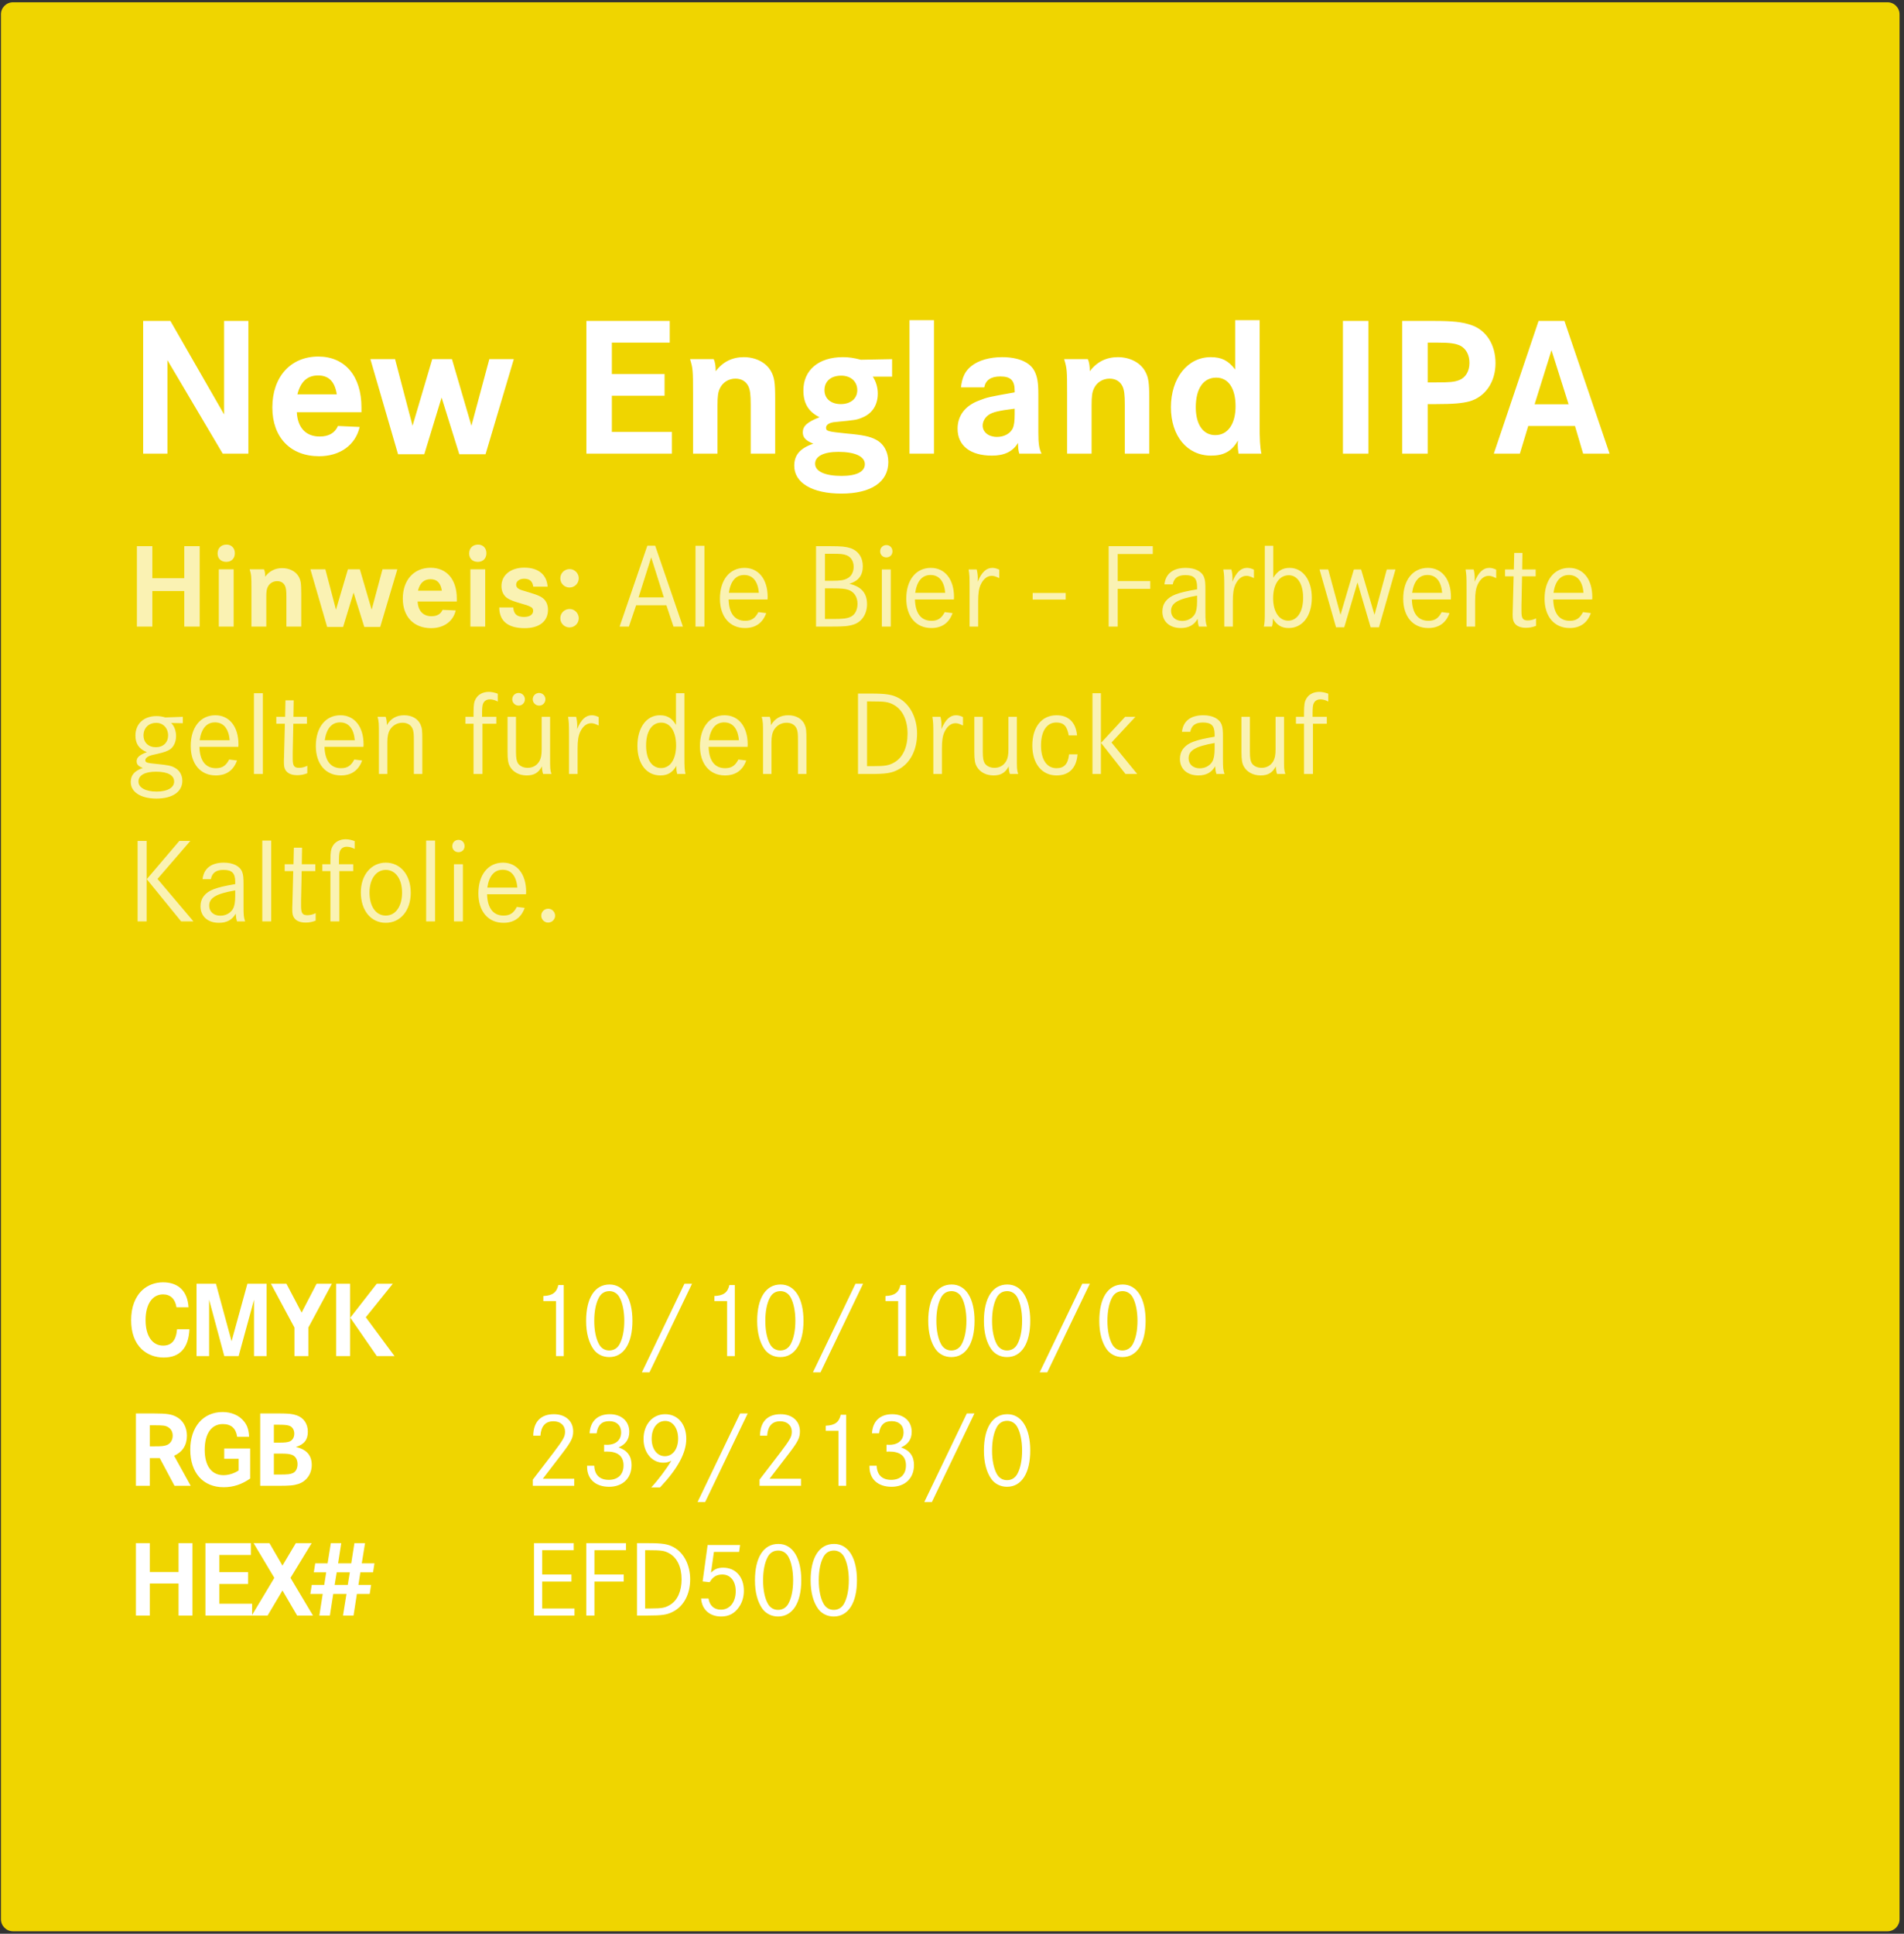 <?xml version="1.0" encoding="UTF-8"?>
<svg xmlns="http://www.w3.org/2000/svg" width="323" height="328" viewBox="0 0 323 328" fill="none">
  <rect x="0" y="0" width="323" height="328" fill="#333333" stroke="none"/>
  <path d="M0.163 2.43C0.163 1.3 1.078 0.385 2.208 0.385H320.199C321.328 0.385 322.244 1.3 322.244 2.43V325.534C322.244 326.663 321.328 327.579 320.199 327.579H2.208C1.078 327.579 0.163 326.663 0.163 325.534V2.43Z" fill="#EFD500"></path>
  <path d="M24.285 54.438H28.908L38.018 70.296V54.438H42.135V76.943H37.782L28.402 61.085V76.943H24.285V54.438ZM61.318 69.925H50.352C50.487 72.557 51.904 74.042 54.232 74.042C55.75 74.042 56.796 73.468 57.336 72.253L61.014 72.422C60.306 75.493 57.674 77.382 54.131 77.382C49.272 77.382 46.201 74.177 46.201 69.115C46.201 63.919 49.306 60.477 53.996 60.477C58.517 60.477 61.318 63.784 61.318 69.115V69.925ZM50.453 66.888H57.134C56.796 64.729 55.784 63.683 53.962 63.683C52.14 63.683 50.993 64.729 50.453 66.888ZM62.834 60.916H67.018L69.987 72.219L73.328 60.916H76.668L79.975 72.219L83.011 60.916H87.162L82.37 77.045H77.916L74.913 67.428L71.978 77.045H67.524L62.834 60.916ZM103.797 63.447H112.739V67.124H103.797V73.266H113.987V76.943H99.478V54.438H113.616V58.115H103.797V63.447ZM117.061 60.916H121.077C121.313 61.422 121.414 62.097 121.414 62.974C122.595 61.388 124.215 60.579 126.172 60.579C128.162 60.579 129.917 61.456 130.761 62.907C131.368 63.986 131.503 64.796 131.503 67.698V76.943H127.353V68.609C127.353 66.99 127.251 66.18 126.982 65.572C126.577 64.695 125.801 64.223 124.755 64.223C123.607 64.223 122.595 64.864 122.123 65.876C121.819 66.517 121.718 67.158 121.718 68.744V76.943H117.568V66.652C117.568 62.772 117.534 62.468 117.061 60.916ZM151.338 60.916V63.885H148.065C148.605 64.695 148.909 65.707 148.909 66.753C148.909 68.643 148.031 70.06 146.412 70.769C145.298 71.241 145.197 71.241 141.722 71.578C140.777 71.646 140.136 72.017 140.136 72.523C140.136 73.13 140.338 73.198 143.645 73.535C146.378 73.772 147.627 74.042 148.605 74.581C149.921 75.256 150.697 76.673 150.697 78.361C150.697 81.768 147.762 83.725 142.734 83.725C137.808 83.725 134.737 81.903 134.737 79.002C134.737 77.18 135.716 76.032 137.976 75.256C136.694 74.75 136.188 74.21 136.188 73.333C136.188 72.253 136.964 71.578 139.022 70.769C137.133 69.824 136.289 68.407 136.289 66.213C136.289 62.772 138.887 60.579 142.97 60.579C143.982 60.579 144.725 60.68 146.041 61.017L151.338 60.916ZM142.7 63.717C140.979 63.717 139.866 64.661 139.866 66.18C139.866 67.597 140.946 68.542 142.633 68.542C144.32 68.542 145.433 67.597 145.433 66.18C145.433 64.695 144.32 63.717 142.7 63.717ZM142.228 76.64C139.731 76.64 138.28 77.382 138.28 78.664C138.28 79.946 139.933 80.722 142.768 80.722C145.298 80.722 146.716 80.014 146.716 78.732C146.716 77.416 145.028 76.64 142.228 76.64ZM154.291 54.303H158.441V76.943H154.291V54.303ZM166.969 65.707H163.021C163.224 63.953 163.73 62.941 164.776 62.097C165.991 61.118 167.88 60.579 170.006 60.579C172.773 60.579 174.763 61.456 175.506 62.974C175.978 63.919 176.147 64.897 176.147 66.922V73.367C176.147 75.29 176.282 76.1 176.687 76.943H172.908C172.739 76.302 172.705 75.931 172.705 75.121C171.828 76.572 170.411 77.281 168.285 77.281C164.607 77.281 162.448 75.594 162.448 72.726C162.448 70.499 163.73 68.812 166.092 67.934C167.543 67.361 167.779 67.327 172.132 66.551V66.281C172.132 64.526 171.457 63.852 169.702 63.852C168.116 63.852 167.205 64.459 166.969 65.707ZM172.132 70.229V69.318C169.432 69.655 168.386 69.891 167.678 70.397C167.07 70.836 166.699 71.511 166.699 72.186C166.699 73.299 167.711 74.109 169.129 74.109C170.377 74.109 171.389 73.535 171.828 72.624C172.03 72.118 172.132 71.477 172.132 70.229ZM180.524 60.916H184.539C184.775 61.422 184.876 62.097 184.876 62.974C186.057 61.388 187.677 60.579 189.634 60.579C191.625 60.579 193.379 61.456 194.223 62.907C194.83 63.986 194.965 64.796 194.965 67.698V76.943H190.815V68.609C190.815 66.99 190.714 66.18 190.444 65.572C190.039 64.695 189.263 64.223 188.217 64.223C187.07 64.223 186.057 64.864 185.585 65.876C185.281 66.517 185.18 67.158 185.18 68.744V76.943H181.03V66.652C181.03 62.772 180.996 62.468 180.524 60.916ZM213.687 54.303V71.882C213.687 74.581 213.755 75.83 213.991 76.943H210.11C210.009 76.269 209.975 75.931 209.975 75.526C209.975 75.324 209.975 75.121 210.009 74.716C208.963 76.538 207.614 77.281 205.454 77.281C201.405 77.281 198.638 73.974 198.638 69.082C198.638 64.121 201.472 60.579 205.387 60.579C207.242 60.579 208.356 61.152 209.537 62.671V54.303H213.687ZM206.331 64.054C204.138 64.054 202.856 65.91 202.856 69.082C202.856 72.017 204.104 73.805 206.163 73.805C208.288 73.805 209.604 71.916 209.604 68.913C209.604 65.876 208.39 64.054 206.331 64.054ZM232.139 76.943H227.82V54.438H232.139V76.943ZM237.878 54.438H243.142C246.448 54.438 248 54.606 249.519 55.112C252.117 55.956 253.703 58.453 253.703 61.591C253.703 64.796 251.982 67.293 249.316 68.069C248.034 68.407 246.583 68.542 243.546 68.542H242.197V76.943H237.878V54.438ZM242.197 64.864H243.58C246.077 64.864 246.651 64.796 247.494 64.493C248.608 64.088 249.283 62.974 249.283 61.557C249.283 60.207 248.709 59.161 247.764 58.655C246.921 58.25 246.01 58.115 243.783 58.115H242.197V64.864ZM261.008 54.438H265.395L273.054 76.943H268.566L267.183 72.253H259.254L257.836 76.943H253.416L261.008 54.438ZM266.103 68.575L263.201 59.398L260.333 68.575H266.103Z" fill="white"></path>
  <path opacity="0.7" d="M25.84 98.08H31.259V92.64H33.876V106.28H31.259V100.248H25.84V106.28H23.222V92.64H25.84V98.08ZM37.121 96.567H39.636V106.28H37.121V96.567ZM38.429 92.374C39.268 92.374 39.841 92.968 39.841 93.826C39.841 94.726 39.268 95.299 38.389 95.299C37.489 95.299 36.916 94.747 36.916 93.867C36.916 92.968 37.53 92.374 38.429 92.374ZM42.351 96.567H44.784C44.927 96.874 44.989 97.282 44.989 97.814C45.704 96.853 46.686 96.362 47.872 96.362C49.078 96.362 50.142 96.894 50.653 97.773C51.021 98.428 51.103 98.918 51.103 100.677V106.28H48.588V101.229C48.588 100.248 48.526 99.757 48.363 99.389C48.117 98.857 47.647 98.571 47.013 98.571C46.318 98.571 45.704 98.959 45.418 99.573C45.234 99.961 45.173 100.35 45.173 101.311V106.28H42.657V100.043C42.657 97.691 42.637 97.507 42.351 96.567ZM52.66 96.567H55.196L56.996 103.417L59.02 96.567H61.045L63.049 103.417L64.889 96.567H67.405L64.501 106.342H61.801L59.981 100.513L58.202 106.342H55.503L52.66 96.567ZM77.493 102.027H70.847C70.929 103.622 71.787 104.522 73.198 104.522C74.119 104.522 74.753 104.174 75.08 103.438L77.309 103.54C76.879 105.401 75.284 106.546 73.137 106.546C70.192 106.546 68.332 104.603 68.332 101.536C68.332 98.387 70.213 96.301 73.055 96.301C75.796 96.301 77.493 98.305 77.493 101.536V102.027ZM70.908 100.186H74.957C74.753 98.877 74.139 98.244 73.035 98.244C71.931 98.244 71.235 98.877 70.908 100.186ZM79.797 96.567H82.312V106.28H79.797V96.567ZM81.105 92.374C81.944 92.374 82.516 92.968 82.516 93.826C82.516 94.726 81.944 95.299 81.064 95.299C80.165 95.299 79.592 94.747 79.592 93.867C79.592 92.968 80.206 92.374 81.105 92.374ZM92.9 99.511H90.466C90.343 98.591 89.853 98.162 88.912 98.162C88.135 98.162 87.562 98.591 87.562 99.164C87.562 99.45 87.705 99.716 87.971 99.859C88.257 100.043 88.462 100.104 89.934 100.534C91.366 100.963 91.979 101.27 92.388 101.74C92.756 102.17 92.961 102.763 92.961 103.417C92.961 105.38 91.509 106.546 89.014 106.546C86.172 106.546 84.699 105.34 84.699 103.029H87.071C87.153 104.174 87.705 104.644 88.912 104.644C89.873 104.644 90.445 104.235 90.445 103.601C90.445 103.233 90.282 103.029 89.791 102.824C89.484 102.681 89.484 102.681 87.746 102.17C86.683 101.843 86.131 101.577 85.742 101.188C85.313 100.759 85.067 100.125 85.067 99.43C85.067 97.548 86.621 96.28 88.953 96.28C91.325 96.28 92.756 97.466 92.9 99.511ZM96.629 103.295C97.487 103.295 98.183 104.01 98.183 104.869C98.183 105.728 97.487 106.423 96.608 106.423C95.749 106.423 95.054 105.728 95.054 104.869C95.054 103.99 95.749 103.295 96.629 103.295ZM96.629 96.526C97.487 96.526 98.183 97.242 98.183 98.08C98.183 98.959 97.487 99.655 96.608 99.655C95.749 99.655 95.054 98.959 95.054 98.1C95.054 97.221 95.749 96.526 96.629 96.526ZM109.818 92.559H111.147L115.851 106.28H114.256L113.049 102.661H107.916L106.689 106.28H105.115L109.818 92.559ZM112.62 101.331L110.472 94.542L108.325 101.331H112.62ZM117.986 92.579H119.499V106.28H117.986V92.579ZM130.209 101.679H123.603C123.665 104.031 124.646 105.299 126.405 105.299C127.468 105.299 128.102 104.89 128.654 103.826L129.984 103.99C129.391 105.667 128.164 106.526 126.384 106.526C123.787 106.526 122.131 104.583 122.131 101.536C122.131 98.387 123.767 96.321 126.303 96.321C128.695 96.321 130.229 98.264 130.229 101.27C130.229 101.331 130.229 101.495 130.209 101.679ZM123.644 100.554H128.736C128.573 98.591 127.693 97.528 126.241 97.528C124.83 97.528 123.93 98.571 123.644 100.554ZM138.436 92.64H140.931C142.751 92.64 143.507 92.722 144.264 92.968C145.593 93.418 146.37 94.542 146.37 96.035C146.37 97.589 145.655 98.53 144.101 99.021C146.145 99.511 147.086 100.616 147.086 102.477C147.086 104.154 146.186 105.503 144.796 105.933C143.916 106.219 143.16 106.28 140.808 106.28H138.436V92.64ZM139.949 98.509H141.238C142.567 98.509 143.221 98.407 143.794 98.08C144.448 97.732 144.816 96.996 144.816 96.137C144.816 95.197 144.366 94.46 143.589 94.174C143.058 93.97 142.587 93.929 141.156 93.929H139.949V98.509ZM139.949 104.992H141.319C142.955 104.992 143.651 104.91 144.264 104.644C145.021 104.317 145.471 103.479 145.471 102.395C145.471 101.25 144.878 100.37 143.916 100.043C143.303 99.859 142.771 99.798 141.319 99.798H139.949V104.992ZM149.598 96.587H151.111V106.28H149.598V96.587ZM150.375 92.456C150.968 92.456 151.398 92.906 151.398 93.52C151.398 94.113 150.968 94.542 150.355 94.542C149.762 94.542 149.312 94.113 149.312 93.52C149.312 92.906 149.762 92.456 150.375 92.456ZM161.821 101.679H155.216C155.277 104.031 156.258 105.299 158.017 105.299C159.081 105.299 159.714 104.89 160.267 103.826L161.596 103.99C161.003 105.667 159.776 106.526 157.997 106.526C155.4 106.526 153.743 104.583 153.743 101.536C153.743 98.387 155.379 96.321 157.915 96.321C160.307 96.321 161.841 98.264 161.841 101.27C161.841 101.331 161.841 101.495 161.821 101.679ZM155.256 100.554H160.348C160.185 98.591 159.305 97.528 157.854 97.528C156.443 97.528 155.543 98.571 155.256 100.554ZM164.322 96.587H165.692C165.815 97.078 165.876 97.589 165.876 98.08L165.856 98.673C166.531 97.058 167.308 96.321 168.351 96.321C168.719 96.321 169.108 96.424 169.517 96.628V98.059C168.862 97.753 168.596 97.671 168.228 97.671C167.472 97.671 166.797 98.223 166.367 99.164C166.061 99.839 165.938 100.657 165.938 101.945V106.28H164.486V99.92C164.486 97.691 164.465 97.528 164.322 96.587ZM175.184 100.575H180.787V101.7H175.184V100.575ZM189.61 98.55H195.131V99.879H189.61V106.28H188.076V92.64H195.56V93.97H189.61V98.55ZM198.947 99.123H197.536C197.74 97.303 199.008 96.321 201.155 96.321C202.73 96.321 203.895 96.914 204.263 97.916C204.447 98.407 204.488 98.877 204.488 100.084V103.724C204.488 105.299 204.529 105.605 204.754 106.28H203.384C203.241 105.83 203.221 105.605 203.159 104.971C202.587 106.014 201.646 106.526 200.317 106.526C198.415 106.526 197.188 105.421 197.188 103.724C197.188 102.374 197.965 101.372 199.437 100.82C200.378 100.473 201.278 100.268 203.077 99.961V99.552C203.077 98.1 202.525 97.548 201.094 97.548C199.846 97.548 199.151 98.039 198.947 99.123ZM203.077 101.986V101.025C199.805 101.597 198.66 102.293 198.66 103.622C198.66 104.624 199.417 105.319 200.542 105.319C201.462 105.319 202.259 104.89 202.689 104.174C202.955 103.704 203.077 103.029 203.077 101.986ZM207.527 96.587H208.897C209.02 97.078 209.081 97.589 209.081 98.08L209.061 98.673C209.735 97.058 210.513 96.321 211.555 96.321C211.924 96.321 212.312 96.424 212.721 96.628V98.059C212.067 97.753 211.801 97.671 211.433 97.671C210.676 97.671 210.001 98.223 209.572 99.164C209.265 99.839 209.142 100.657 209.142 101.945V106.28H207.691V99.92C207.691 97.691 207.67 97.528 207.527 96.587ZM214.565 92.579H215.996V97.998C216.732 96.833 217.571 96.321 218.777 96.321C221.006 96.321 222.54 98.366 222.54 101.393C222.54 104.481 220.965 106.526 218.614 106.526C217.407 106.526 216.61 106.035 215.935 104.91C215.935 105.544 215.894 105.871 215.771 106.28H214.401C214.544 105.687 214.565 105.217 214.565 103.54V92.579ZM218.634 97.569C217.019 97.569 215.976 99.103 215.976 101.475C215.976 103.765 216.998 105.278 218.532 105.278C220.066 105.278 221.068 103.765 221.068 101.393C221.068 99.062 220.127 97.569 218.634 97.569ZM223.848 96.587H225.32L227.406 104.276L229.676 96.587H230.903L233.173 104.276L235.259 96.587H236.731L233.929 106.403H232.518L230.289 98.796L228.04 106.403H226.649L223.848 96.587ZM246.123 101.679H239.518C239.58 104.031 240.561 105.299 242.32 105.299C243.383 105.299 244.017 104.89 244.569 103.826L245.899 103.99C245.305 105.667 244.079 106.526 242.299 106.526C239.702 106.526 238.046 104.583 238.046 101.536C238.046 98.387 239.682 96.321 242.218 96.321C244.61 96.321 246.144 98.264 246.144 101.27C246.144 101.331 246.144 101.495 246.123 101.679ZM239.559 100.554H244.651C244.488 98.591 243.608 97.528 242.156 97.528C240.745 97.528 239.845 98.571 239.559 100.554ZM248.625 96.587H249.995C250.118 97.078 250.179 97.589 250.179 98.08L250.159 98.673C250.834 97.058 251.611 96.321 252.654 96.321C253.022 96.321 253.41 96.424 253.819 96.628V98.059C253.165 97.753 252.899 97.671 252.531 97.671C251.774 97.671 251.099 98.223 250.67 99.164C250.363 99.839 250.241 100.657 250.241 101.945V106.28H248.789V99.92C248.789 97.691 248.768 97.528 248.625 96.587ZM258.225 96.587H260.516V97.753H258.205L258.103 102.661V103.663C258.103 104.89 258.328 105.237 259.187 105.237C259.616 105.237 260.148 105.115 260.577 104.89V106.158C259.923 106.403 259.452 106.485 258.859 106.485C257.919 106.485 257.203 106.178 256.876 105.605C256.671 105.278 256.61 104.91 256.61 104.194C256.61 104.01 256.61 103.683 256.63 103.376C256.651 102.967 256.651 102.702 256.651 102.62L256.774 97.753H255.322V96.587H256.814L256.876 93.786H258.266L258.225 96.587ZM270.102 101.679H263.497C263.558 104.031 264.54 105.299 266.299 105.299C267.362 105.299 267.996 104.89 268.548 103.826L269.877 103.99C269.284 105.667 268.057 106.526 266.278 106.526C263.681 106.526 262.025 104.583 262.025 101.536C262.025 98.387 263.661 96.321 266.196 96.321C268.589 96.321 270.123 98.264 270.123 101.27C270.123 101.331 270.123 101.495 270.102 101.679ZM263.538 100.554H268.63C268.466 98.591 267.587 97.528 266.135 97.528C264.724 97.528 263.824 98.571 263.538 100.554ZM31.013 121.587V122.671L29.03 122.63C29.561 123.121 29.868 123.959 29.868 124.859C29.868 125.779 29.52 126.577 28.927 127.047C28.498 127.374 27.823 127.62 26.698 127.865C25.758 128.07 25.533 128.131 25.226 128.274C24.858 128.458 24.653 128.683 24.653 128.929C24.653 129.338 24.899 129.419 26.596 129.583C28.477 129.767 29.009 129.869 29.643 130.217C30.461 130.646 30.931 131.464 30.931 132.446C30.931 134.307 29.255 135.452 26.535 135.452C23.897 135.452 22.179 134.348 22.179 132.65C22.179 131.485 22.793 130.769 24.224 130.258C23.467 129.971 23.181 129.644 23.181 129.133C23.181 128.479 23.651 128.049 24.919 127.579C23.59 127.047 22.977 126.147 22.977 124.777C22.977 122.773 24.387 121.464 26.535 121.464C27.066 121.464 27.475 121.526 28.048 121.689L31.013 121.587ZM26.514 122.61C25.226 122.61 24.347 123.469 24.347 124.736C24.347 125.943 25.185 126.74 26.433 126.74C27.7 126.74 28.518 125.943 28.518 124.736C28.518 123.509 27.68 122.61 26.514 122.61ZM26.453 130.892C24.572 130.892 23.488 131.505 23.488 132.569C23.488 133.591 24.694 134.266 26.555 134.266C28.396 134.266 29.541 133.612 29.541 132.569C29.541 131.485 28.457 130.892 26.453 130.892ZM40.434 126.679H33.829C33.89 129.031 34.872 130.299 36.63 130.299C37.694 130.299 38.328 129.89 38.88 128.826L40.209 128.99C39.616 130.667 38.389 131.526 36.61 131.526C34.013 131.526 32.356 129.583 32.356 126.536C32.356 123.387 33.992 121.321 36.528 121.321C38.921 121.321 40.454 123.264 40.454 126.27C40.454 126.331 40.454 126.495 40.434 126.679ZM33.87 125.554H38.962C38.798 123.591 37.919 122.528 36.467 122.528C35.056 122.528 34.156 123.571 33.87 125.554ZM43.079 117.579H44.592V131.28H43.079V117.579ZM49.78 121.587H52.07V122.753H49.76L49.657 127.661V128.663C49.657 129.89 49.882 130.237 50.741 130.237C51.171 130.237 51.702 130.115 52.132 129.89V131.158C51.477 131.403 51.007 131.485 50.414 131.485C49.473 131.485 48.758 131.178 48.43 130.605C48.226 130.278 48.164 129.91 48.164 129.194C48.164 129.01 48.164 128.683 48.185 128.376C48.205 127.967 48.205 127.702 48.205 127.62L48.328 122.753H46.876V121.587H48.369L48.43 118.786H49.821L49.78 121.587ZM61.657 126.679H55.052C55.113 129.031 56.094 130.299 57.853 130.299C58.916 130.299 59.55 129.89 60.103 128.826L61.432 128.99C60.839 130.667 59.612 131.526 57.833 131.526C55.236 131.526 53.579 129.583 53.579 126.536C53.579 123.387 55.215 121.321 57.751 121.321C60.144 121.321 61.677 123.264 61.677 126.27C61.677 126.331 61.677 126.495 61.657 126.679ZM55.093 125.554H60.184C60.021 123.591 59.142 122.528 57.69 122.528C56.279 122.528 55.379 123.571 55.093 125.554ZM64.056 121.587H65.426C65.569 121.996 65.631 122.385 65.631 122.998C66.285 121.873 67.267 121.321 68.555 121.321C69.884 121.321 70.907 121.914 71.336 122.896C71.602 123.53 71.643 123.796 71.643 125.718V131.28H70.211V125.8C70.211 124.368 70.171 124.021 69.966 123.55C69.68 122.937 69.087 122.589 68.269 122.589C67.41 122.589 66.633 123.019 66.183 123.734C65.856 124.246 65.713 124.92 65.713 125.861V131.28H64.281V124.88C64.281 122.569 64.281 122.487 64.056 121.587ZM81.784 121.587H84.197V122.753H81.845V131.28H80.332V122.753H78.962V121.587H80.332V120.974C80.332 119.522 80.414 119.031 80.741 118.479C81.15 117.763 81.968 117.354 82.909 117.354C83.4 117.354 83.87 117.456 84.442 117.661V118.99C83.931 118.724 83.522 118.622 83.093 118.622C82.52 118.622 82.111 118.908 81.927 119.419C81.825 119.706 81.784 120.176 81.784 120.933V121.587ZM86.103 121.587H87.534V127.518C87.534 128.56 87.636 129.092 87.861 129.46C88.188 129.951 88.802 130.237 89.518 130.237C90.356 130.237 91.031 129.869 91.481 129.154C91.767 128.663 91.89 128.09 91.89 127.088V121.587H93.321V128.336C93.321 130.442 93.321 130.565 93.546 131.28H92.135C91.992 130.851 91.951 130.503 91.931 129.992C91.358 131.076 90.602 131.526 89.354 131.526C88.107 131.526 87.064 130.974 86.532 130.053C86.205 129.501 86.103 128.888 86.103 127.518V121.587ZM87.984 117.538C88.577 117.538 89.047 118.029 89.047 118.602C89.047 119.215 88.577 119.685 87.984 119.685C87.391 119.685 86.9 119.195 86.9 118.622C86.9 118.008 87.37 117.538 87.984 117.538ZM91.46 117.538C92.053 117.538 92.524 118.029 92.524 118.602C92.524 119.215 92.053 119.685 91.46 119.685C90.867 119.685 90.376 119.195 90.376 118.622C90.376 118.008 90.847 117.538 91.46 117.538ZM96.37 121.587H97.74C97.862 122.078 97.924 122.589 97.924 123.08L97.903 123.673C98.578 122.057 99.355 121.321 100.398 121.321C100.766 121.321 101.155 121.424 101.564 121.628V123.06C100.91 122.753 100.644 122.671 100.276 122.671C99.519 122.671 98.844 123.223 98.415 124.164C98.108 124.839 97.985 125.657 97.985 126.945V131.28H96.533V124.92C96.533 122.691 96.513 122.528 96.37 121.587ZM116.107 117.579V128.417C116.107 130.135 116.147 130.708 116.291 131.28H114.88C114.777 130.892 114.736 130.605 114.736 130.237C114.736 130.135 114.736 130.053 114.757 129.89C114.062 131.055 113.264 131.526 112.017 131.526C109.665 131.526 108.131 129.542 108.131 126.516C108.131 123.428 109.665 121.321 111.935 121.321C113.203 121.321 114 121.812 114.675 122.957V117.579H116.107ZM112.18 122.569C110.585 122.569 109.604 124.041 109.604 126.454C109.604 128.806 110.585 130.278 112.139 130.278C113.714 130.278 114.696 128.785 114.696 126.434C114.696 124.082 113.714 122.569 112.18 122.569ZM126.818 126.679H120.213C120.274 129.031 121.256 130.299 123.015 130.299C124.078 130.299 124.712 129.89 125.264 128.826L126.593 128.99C126 130.667 124.773 131.526 122.994 131.526C120.397 131.526 118.741 129.583 118.741 126.536C118.741 123.387 120.377 121.321 122.912 121.321C125.305 121.321 126.839 123.264 126.839 126.27C126.839 126.331 126.839 126.495 126.818 126.679ZM120.254 125.554H125.346C125.182 123.591 124.303 122.528 122.851 122.528C121.44 122.528 120.54 123.571 120.254 125.554ZM129.218 121.587H130.588C130.731 121.996 130.792 122.385 130.792 122.998C131.447 121.873 132.428 121.321 133.717 121.321C135.046 121.321 136.068 121.914 136.498 122.896C136.764 123.53 136.804 123.796 136.804 125.718V131.28H135.373V125.8C135.373 124.368 135.332 124.021 135.128 123.55C134.841 122.937 134.248 122.589 133.43 122.589C132.571 122.589 131.794 123.019 131.344 123.734C131.017 124.246 130.874 124.92 130.874 125.861V131.28H129.443V124.88C129.443 122.569 129.443 122.487 129.218 121.587ZM145.555 117.64H147.702C150.34 117.64 151.383 117.804 152.487 118.417C154.389 119.46 155.575 121.771 155.575 124.45C155.575 127.231 154.389 129.501 152.365 130.544C151.24 131.137 150.34 131.28 147.539 131.28H145.555V117.64ZM147.089 129.951H148.091C150.258 129.951 150.872 129.828 151.813 129.256C153.183 128.417 153.96 126.7 153.96 124.45C153.96 122.119 153.101 120.34 151.567 119.522C150.688 119.051 150.115 118.97 147.702 118.97H147.089V129.951ZM158.171 121.587H159.542C159.664 122.078 159.726 122.589 159.726 123.08L159.705 123.673C160.38 122.057 161.157 121.321 162.2 121.321C162.568 121.321 162.957 121.424 163.366 121.628V123.06C162.711 122.753 162.445 122.671 162.077 122.671C161.321 122.671 160.646 123.223 160.216 124.164C159.91 124.839 159.787 125.657 159.787 126.945V131.28H158.335V124.92C158.335 122.691 158.315 122.528 158.171 121.587ZM165.288 121.587H166.72V127.518C166.72 128.56 166.822 129.092 167.047 129.46C167.374 129.951 167.987 130.237 168.703 130.237C169.542 130.237 170.216 129.869 170.666 129.154C170.953 128.663 171.075 128.09 171.075 127.088V121.587H172.507V128.336C172.507 130.442 172.507 130.565 172.732 131.28H171.321C171.178 130.851 171.137 130.503 171.116 129.992C170.544 131.076 169.787 131.526 168.54 131.526C167.292 131.526 166.249 130.974 165.718 130.053C165.39 129.501 165.288 128.888 165.288 127.518V121.587ZM182.713 124.736H181.302C181.036 123.162 180.443 122.548 179.195 122.548C177.58 122.548 176.598 124.021 176.598 126.434C176.598 128.847 177.58 130.299 179.236 130.299C180.545 130.299 181.199 129.563 181.363 127.947H182.794C182.61 130.278 181.363 131.526 179.236 131.526C176.741 131.526 175.126 129.522 175.126 126.454C175.126 123.305 176.721 121.321 179.236 121.321C181.281 121.321 182.508 122.528 182.713 124.736ZM190.871 121.587H192.609L188.56 125.943L192.916 131.28H190.932L186.781 126.004L190.871 121.587ZM185.329 117.579H186.76V131.28H185.329V117.579ZM201.922 124.123H200.511C200.716 122.303 201.983 121.321 204.131 121.321C205.705 121.321 206.871 121.914 207.239 122.916C207.423 123.407 207.464 123.878 207.464 125.084V128.724C207.464 130.299 207.505 130.605 207.73 131.28H206.36C206.217 130.83 206.196 130.605 206.135 129.971C205.562 131.014 204.621 131.526 203.292 131.526C201.39 131.526 200.163 130.421 200.163 128.724C200.163 127.374 200.941 126.372 202.413 125.82C203.354 125.473 204.253 125.268 206.053 124.961V124.552C206.053 123.1 205.501 122.548 204.069 122.548C202.822 122.548 202.127 123.039 201.922 124.123ZM206.053 126.986V126.025C202.781 126.597 201.636 127.293 201.636 128.622C201.636 129.624 202.392 130.319 203.517 130.319C204.437 130.319 205.235 129.89 205.664 129.174C205.93 128.704 206.053 128.029 206.053 126.986ZM210.605 121.587H212.036V127.518C212.036 128.56 212.138 129.092 212.363 129.46C212.691 129.951 213.304 130.237 214.02 130.237C214.858 130.237 215.533 129.869 215.983 129.154C216.269 128.663 216.392 128.09 216.392 127.088V121.587H217.823V128.336C217.823 130.442 217.823 130.565 218.048 131.28H216.637C216.494 130.851 216.453 130.503 216.433 129.992C215.86 131.076 215.104 131.526 213.856 131.526C212.609 131.526 211.566 130.974 211.034 130.053C210.707 129.501 210.605 128.888 210.605 127.518V121.587ZM222.671 121.587H225.084V122.753H222.733V131.28H221.22V122.753H219.849V121.587H221.22V120.974C221.22 119.522 221.301 119.031 221.629 118.479C222.038 117.763 222.855 117.354 223.796 117.354C224.287 117.354 224.757 117.456 225.33 117.661V118.99C224.819 118.724 224.41 118.622 223.98 118.622C223.408 118.622 222.999 118.908 222.815 119.419C222.712 119.706 222.671 120.176 222.671 120.933V121.587ZM30.42 142.64H32.281L26.719 149.082L32.813 156.28H30.727L24.899 149.123L30.42 142.64ZM23.345 142.64H24.878V156.28H23.345V142.64ZM35.773 149.123H34.362C34.566 147.303 35.834 146.321 37.982 146.321C39.556 146.321 40.722 146.914 41.09 147.916C41.274 148.407 41.315 148.878 41.315 150.084V153.724C41.315 155.299 41.356 155.605 41.581 156.28H40.211C40.067 155.83 40.047 155.605 39.986 154.971C39.413 156.014 38.472 156.526 37.143 156.526C35.241 156.526 34.014 155.421 34.014 153.724C34.014 152.374 34.791 151.372 36.264 150.82C37.205 150.473 38.104 150.268 39.904 149.961V149.552C39.904 148.1 39.352 147.548 37.92 147.548C36.673 147.548 35.977 148.039 35.773 149.123ZM39.904 151.986V151.025C36.632 151.597 35.487 152.293 35.487 153.622C35.487 154.624 36.243 155.319 37.368 155.319C38.288 155.319 39.086 154.89 39.515 154.174C39.781 153.704 39.904 153.029 39.904 151.986ZM44.496 142.579H46.01V156.28H44.496V142.579ZM51.198 146.587H53.488V147.753H51.178L51.075 152.661V153.663C51.075 154.89 51.3 155.237 52.159 155.237C52.589 155.237 53.12 155.115 53.55 154.89V156.158C52.895 156.403 52.425 156.485 51.832 156.485C50.891 156.485 50.175 156.178 49.848 155.605C49.644 155.278 49.582 154.91 49.582 154.194C49.582 154.01 49.582 153.683 49.603 153.376C49.623 152.967 49.623 152.702 49.623 152.62L49.746 147.753H48.294V146.587H49.787L49.848 143.786H51.239L51.198 146.587ZM57.506 146.587H59.919V147.753H57.567V156.28H56.054V147.753H54.684V146.587H56.054V145.974C56.054 144.522 56.136 144.031 56.463 143.479C56.872 142.763 57.69 142.354 58.63 142.354C59.121 142.354 59.592 142.456 60.164 142.661V143.99C59.653 143.724 59.244 143.622 58.815 143.622C58.242 143.622 57.833 143.908 57.649 144.419C57.547 144.706 57.506 145.176 57.506 145.933V146.587ZM65.446 146.321C67.941 146.321 69.679 148.407 69.679 151.434C69.679 154.419 67.941 156.526 65.446 156.526C62.93 156.526 61.213 154.44 61.213 151.352C61.213 148.428 62.971 146.321 65.446 146.321ZM65.446 147.548C63.81 147.548 62.685 149.102 62.685 151.372C62.685 153.745 63.769 155.299 65.446 155.299C67.102 155.299 68.206 153.745 68.206 151.413C68.206 149.102 67.102 147.548 65.446 147.548ZM72.294 142.579H73.808V156.28H72.294V142.579ZM77.012 146.587H78.525V156.28H77.012V146.587ZM77.789 142.456C78.382 142.456 78.812 142.906 78.812 143.52C78.812 144.113 78.382 144.542 77.769 144.542C77.176 144.542 76.726 144.113 76.726 143.52C76.726 142.906 77.176 142.456 77.789 142.456ZM89.235 151.679H82.63C82.691 154.031 83.673 155.299 85.431 155.299C86.495 155.299 87.129 154.89 87.681 153.826L89.01 153.99C88.417 155.667 87.19 156.526 85.411 156.526C82.814 156.526 81.157 154.583 81.157 151.536C81.157 148.387 82.793 146.321 85.329 146.321C87.722 146.321 89.255 148.264 89.255 151.27C89.255 151.331 89.255 151.495 89.235 151.679ZM82.671 150.554H87.763C87.599 148.591 86.72 147.528 85.268 147.528C83.857 147.528 82.957 148.571 82.671 150.554ZM93.004 154.133C93.638 154.133 94.17 154.665 94.17 155.319C94.17 155.953 93.638 156.485 92.984 156.485C92.35 156.485 91.818 155.953 91.818 155.319C91.818 154.644 92.35 154.133 93.004 154.133Z" fill="white"></path>
  <path d="M31.985 221.738H29.942C29.721 220.321 28.911 219.548 27.66 219.548C25.837 219.548 24.696 221.223 24.696 223.91C24.696 226.597 25.837 228.235 27.678 228.235C29.113 228.235 29.886 227.333 30.034 225.475H32.132C31.985 228.64 30.512 230.26 27.77 230.26C26.316 230.26 25.028 229.763 24.052 228.861C22.856 227.72 22.248 226.064 22.248 223.929C22.248 221.683 22.93 219.935 24.199 218.775C25.138 217.947 26.334 217.505 27.66 217.505C30.273 217.505 31.819 219.015 31.985 221.738ZM33.34 217.745H36.634L39.285 227.499L41.971 217.745H45.229V230.021H43.094V220.45L40.481 230.021H38.051L35.475 220.45V230.021H33.34V217.745ZM45.959 217.745H48.591L51.168 222.64L53.708 217.745H56.303L52.309 225.18V230.021H49.953V225.18L45.959 217.745ZM63.913 217.745H66.637L62.054 223.432L66.932 230.021H63.932L59.423 223.505L63.913 217.745ZM57.03 217.745H59.386V230.021H57.03V217.745ZM23.058 239.745H26.113C28.285 239.745 29.113 239.873 29.96 240.334C31.064 240.923 31.709 242.1 31.709 243.518C31.709 245.119 30.972 246.278 29.537 246.922L32.353 252.021H29.61L27.107 247.327H25.414V252.021H23.058V239.745ZM25.414 245.321H26.261C27.42 245.321 27.807 245.284 28.267 245.119C28.911 244.88 29.297 244.272 29.297 243.499C29.297 242.873 29.021 242.358 28.506 242.064C28.028 241.788 27.696 241.751 26.095 241.751H25.414V245.321ZM38.039 245.689H42.438V250.787C41.02 251.781 39.567 252.26 37.947 252.26C34.45 252.26 32.278 249.812 32.278 245.892C32.278 242.045 34.45 239.505 37.763 239.505C39.272 239.505 40.597 240.076 41.389 241.088C41.959 241.788 42.198 242.524 42.254 243.702H40.229C40.027 242.266 39.217 241.548 37.8 241.548C35.867 241.548 34.726 243.168 34.726 245.91C34.726 248.652 35.886 250.217 37.929 250.217C38.775 250.217 39.787 249.904 40.487 249.407V247.438H38.039V245.689ZM44.142 239.745H47.437C48.909 239.745 49.645 239.818 50.308 240.057C51.504 240.462 52.222 241.493 52.222 242.837C52.222 244.199 51.615 244.99 50.198 245.432C52.001 245.837 52.885 246.849 52.885 248.487C52.885 249.996 51.983 251.266 50.602 251.708C49.774 251.965 49.185 252.021 47.05 252.021H44.142V239.745ZM46.461 244.695H47.474C48.339 244.695 48.78 244.64 49.148 244.493C49.627 244.291 49.922 243.794 49.922 243.168C49.922 242.579 49.645 242.082 49.185 241.88C48.817 241.714 48.339 241.659 47.345 241.659H46.461V244.695ZM46.461 250.106H47.529C48.817 250.106 49.259 250.051 49.664 249.867C50.179 249.646 50.474 249.076 50.474 248.34C50.474 247.585 50.142 247.014 49.553 246.775C49.112 246.61 48.688 246.554 47.584 246.554H46.461V250.106ZM25.414 266.64H30.291V261.745H32.647V274.021H30.291V268.591H25.414V274.021H23.058V261.745H25.414V266.64ZM37.205 266.659H42.083V268.665H37.205V272.014H42.764V274.021H34.849V261.745H42.561V263.751H37.205V266.659ZM43.023 261.745H45.71L47.919 265.554L50.183 261.745H52.87L49.281 267.634L53.09 274.021H50.404L47.919 269.769L45.397 274.021H42.71L46.538 267.634L43.023 261.745ZM62.955 268.83L62.716 270.358H60.544L59.974 274.021H58.188L58.777 270.358H56.532L55.961 274.021H54.176L54.747 270.358H52.648L52.888 268.83H55.004L55.336 266.695H53.237L53.477 265.168H55.575L56.127 261.745H57.894L57.36 265.168H59.587L60.121 261.745H61.925L61.372 265.168H63.526L63.286 266.695H61.133L60.802 268.83H62.955ZM59.348 266.695H57.121L56.771 268.83H58.998L59.348 266.695Z" fill="white"></path>
  <path d="M92.175 220.689V219.824C93.703 219.769 94.439 219.235 94.715 217.965H95.635V230.021H94.328V220.689H92.175ZM103.405 217.873C105.816 217.873 107.289 220.229 107.289 224.039C107.289 227.867 105.816 230.186 103.35 230.186C102.264 230.186 101.307 229.708 100.7 228.879C99.872 227.72 99.43 226.064 99.43 224.057C99.43 220.156 100.902 217.873 103.405 217.873ZM103.387 218.996C102.596 218.996 101.988 219.364 101.602 220.082C101.086 221.039 100.81 222.419 100.81 224.057C100.81 225.622 101.086 227.039 101.602 227.978C101.97 228.677 102.596 229.063 103.35 229.063C104.123 229.063 104.749 228.677 105.117 227.978C105.632 227.021 105.908 225.64 105.908 224.039C105.908 222.438 105.614 220.984 105.117 220.082C104.749 219.383 104.105 218.996 103.387 218.996ZM108.894 232.763L116.108 217.745H117.397L110.182 232.763H108.894ZM121.194 220.689V219.824C122.721 219.769 123.458 219.235 123.734 217.965H124.654V230.021H123.347V220.689H121.194ZM132.424 217.873C134.835 217.873 136.308 220.229 136.308 224.039C136.308 227.867 134.835 230.186 132.369 230.186C131.283 230.186 130.326 229.708 129.719 228.879C128.891 227.72 128.449 226.064 128.449 224.057C128.449 220.156 129.921 217.873 132.424 217.873ZM132.406 218.996C131.615 218.996 131.007 219.364 130.621 220.082C130.105 221.039 129.829 222.419 129.829 224.057C129.829 225.622 130.105 227.039 130.621 227.978C130.989 228.677 131.615 229.063 132.369 229.063C133.142 229.063 133.768 228.677 134.136 227.978C134.651 227.021 134.927 225.64 134.927 224.039C134.927 222.438 134.633 220.984 134.136 220.082C133.768 219.383 133.124 218.996 132.406 218.996ZM137.913 232.763L145.127 217.745H146.416L139.201 232.763H137.913ZM150.213 220.689V219.824C151.74 219.769 152.477 219.235 152.753 217.965H153.673V230.021H152.366V220.689H150.213ZM161.443 217.873C163.854 217.873 165.327 220.229 165.327 224.039C165.327 227.867 163.854 230.186 161.388 230.186C160.302 230.186 159.345 229.708 158.738 228.879C157.91 227.72 157.468 226.064 157.468 224.057C157.468 220.156 158.94 217.873 161.443 217.873ZM161.425 218.996C160.634 218.996 160.026 219.364 159.64 220.082C159.124 221.039 158.848 222.419 158.848 224.057C158.848 225.622 159.124 227.039 159.64 227.978C160.008 228.677 160.634 229.063 161.388 229.063C162.161 229.063 162.787 228.677 163.155 227.978C163.67 227.021 163.946 225.64 163.946 224.039C163.946 222.438 163.652 220.984 163.155 220.082C162.787 219.383 162.143 218.996 161.425 218.996ZM170.889 217.873C173.3 217.873 174.772 220.229 174.772 224.039C174.772 227.867 173.3 230.186 170.833 230.186C169.748 230.186 168.791 229.708 168.183 228.879C167.355 227.72 166.913 226.064 166.913 224.057C166.913 220.156 168.386 217.873 170.889 217.873ZM170.87 218.996C170.079 218.996 169.472 219.364 169.085 220.082C168.57 221.039 168.294 222.419 168.294 224.057C168.294 225.622 168.57 227.039 169.085 227.978C169.453 228.677 170.079 229.063 170.833 229.063C171.606 229.063 172.232 228.677 172.6 227.978C173.116 227.021 173.392 225.64 173.392 224.039C173.392 222.438 173.097 220.984 172.6 220.082C172.232 219.383 171.588 218.996 170.87 218.996ZM176.377 232.763L183.592 217.745H184.88L177.665 232.763H176.377ZM190.462 217.873C192.873 217.873 194.346 220.229 194.346 224.039C194.346 227.867 192.873 230.186 190.407 230.186C189.321 230.186 188.364 229.708 187.757 228.879C186.929 227.72 186.487 226.064 186.487 224.057C186.487 220.156 187.959 217.873 190.462 217.873ZM190.444 218.996C189.653 218.996 189.045 219.364 188.659 220.082C188.143 221.039 187.867 222.419 187.867 224.057C187.867 225.622 188.143 227.039 188.659 227.978C189.027 228.677 189.653 229.063 190.407 229.063C191.18 229.063 191.806 228.677 192.174 227.978C192.689 227.021 192.965 225.64 192.965 224.039C192.965 222.438 192.671 220.984 192.174 220.082C191.806 219.383 191.162 218.996 190.444 218.996ZM91.678 243.518H90.463C90.5 241.162 91.733 239.873 93.96 239.873C95.929 239.873 97.236 241.033 97.236 242.781C97.236 243.849 96.923 244.493 95.469 246.407L92.083 250.824H97.42V252.021H90.39V250.971L93.886 246.407C95.617 244.107 95.856 243.683 95.856 242.818C95.856 241.769 95.064 241.07 93.886 241.07C92.525 241.07 91.788 241.898 91.678 243.518ZM101.215 243.113H100.019C100.129 241.07 101.381 239.873 103.442 239.873C105.43 239.873 106.755 241.07 106.755 242.855C106.755 244.107 106.166 244.972 104.951 245.505C106.442 246.021 107.142 246.996 107.142 248.505C107.142 250.732 105.632 252.186 103.332 252.186C101.031 252.186 99.596 250.879 99.596 248.8V248.616H100.81C100.866 250.162 101.731 251.008 103.277 251.008C104.841 251.008 105.78 250.088 105.78 248.56C105.78 246.996 104.823 246.205 102.927 246.205C102.798 246.205 102.688 246.205 102.485 246.223V245.045L102.964 245.064C104.455 245.064 105.375 244.272 105.375 242.947C105.375 241.788 104.602 241.051 103.35 241.051C102.099 241.051 101.399 241.714 101.215 243.113ZM111.967 252.297H110.477C111.691 250.99 113.072 249.149 113.881 247.769C113.421 248.008 113.035 248.1 112.519 248.1C110.605 248.1 109.17 246.389 109.17 244.088C109.17 241.622 110.697 239.873 112.832 239.873C114.986 239.873 116.421 241.548 116.421 244.051C116.421 246.425 114.986 249.094 111.967 252.297ZM112.851 241.015C111.489 241.015 110.55 242.248 110.55 244.033C110.55 245.781 111.47 246.996 112.796 246.996C114.121 246.996 115.041 245.781 115.041 244.014C115.041 242.248 114.139 241.015 112.851 241.015ZM118.339 254.763L125.554 239.745H126.842L119.627 254.763H118.339ZM130.142 243.518H128.928C128.964 241.162 130.197 239.873 132.424 239.873C134.394 239.873 135.7 241.033 135.7 242.781C135.7 243.849 135.388 244.493 133.934 246.407L130.547 250.824H135.884V252.021H128.854V250.971L132.351 246.407C134.081 244.107 134.32 243.683 134.32 242.818C134.32 241.769 133.529 241.07 132.351 241.07C130.989 241.07 130.253 241.898 130.142 243.518ZM140.084 242.689V241.824C141.612 241.769 142.348 241.235 142.624 239.965H143.545V252.021H142.238V242.689H140.084ZM149.125 243.113H147.929C148.039 241.07 149.291 239.873 151.352 239.873C153.34 239.873 154.665 241.07 154.665 242.855C154.665 244.107 154.076 244.972 152.861 245.505C154.352 246.021 155.051 246.996 155.051 248.505C155.051 250.732 153.542 252.186 151.241 252.186C148.941 252.186 147.505 250.879 147.505 248.8V248.616H148.72C148.775 250.162 149.64 251.008 151.186 251.008C152.751 251.008 153.689 250.088 153.689 248.56C153.689 246.996 152.732 246.205 150.837 246.205C150.708 246.205 150.597 246.205 150.395 246.223V245.045L150.873 245.064C152.364 245.064 153.284 244.272 153.284 242.947C153.284 241.788 152.511 241.051 151.26 241.051C150.008 241.051 149.309 241.714 149.125 243.113ZM156.803 254.763L164.018 239.745H165.306L158.092 254.763H156.803ZM170.889 239.873C173.3 239.873 174.772 242.229 174.772 246.039C174.772 249.867 173.3 252.186 170.833 252.186C169.748 252.186 168.791 251.708 168.183 250.879C167.355 249.72 166.913 248.064 166.913 246.057C166.913 242.156 168.386 239.873 170.889 239.873ZM170.87 240.996C170.079 240.996 169.472 241.364 169.085 242.082C168.57 243.039 168.294 244.419 168.294 246.057C168.294 247.622 168.57 249.039 169.085 249.978C169.453 250.677 170.079 251.063 170.833 251.063C171.606 251.063 172.232 250.677 172.6 249.978C173.116 249.021 173.392 247.64 173.392 246.039C173.392 244.438 173.097 242.984 172.6 242.082C172.232 241.383 171.588 240.996 170.87 240.996ZM91.972 267.064H96.942V268.26H91.972V272.824H97.457V274.021H90.592V261.745H97.328V262.941H91.972V267.064ZM100.843 267.064H105.812V268.26H100.843V274.021H99.462V261.745H106.198V262.941H100.843V267.064ZM108.063 261.745H109.995C112.37 261.745 113.308 261.892 114.302 262.444C116.014 263.383 117.081 265.462 117.081 267.873C117.081 270.376 116.014 272.419 114.192 273.358C113.179 273.892 112.37 274.021 109.848 274.021H108.063V261.745ZM109.443 272.824H110.345C112.296 272.824 112.848 272.714 113.695 272.198C114.928 271.444 115.627 269.898 115.627 267.873C115.627 265.775 114.854 264.174 113.474 263.438C112.682 263.015 112.167 262.941 109.995 262.941H109.443V272.824ZM120.043 262.057H125.546L125.381 263.235H121.111L120.614 266.751C121.221 266.143 121.81 265.904 122.675 265.904C124.792 265.904 126.191 267.468 126.191 269.824C126.191 270.873 125.896 271.849 125.326 272.64C124.589 273.689 123.614 274.186 122.344 274.186C120.393 274.186 119.068 273.008 118.939 271.131H120.191C120.393 272.364 121.148 273.027 122.307 273.027C123.798 273.027 124.81 271.757 124.81 269.898C124.81 268.186 123.908 267.064 122.546 267.064C121.571 267.064 120.927 267.45 120.393 268.37L119.197 268.241L120.043 262.057ZM132.047 261.873C134.458 261.873 135.93 264.229 135.93 268.039C135.93 271.867 134.458 274.186 131.992 274.186C130.906 274.186 129.949 273.708 129.341 272.879C128.513 271.72 128.072 270.064 128.072 268.057C128.072 264.156 129.544 261.873 132.047 261.873ZM132.029 262.996C131.237 262.996 130.63 263.364 130.243 264.082C129.728 265.039 129.452 266.419 129.452 268.057C129.452 269.622 129.728 271.039 130.243 271.978C130.611 272.677 131.237 273.063 131.992 273.063C132.765 273.063 133.391 272.677 133.759 271.978C134.274 271.021 134.55 269.64 134.55 268.039C134.55 266.438 134.256 264.984 133.759 264.082C133.391 263.383 132.746 262.996 132.029 262.996ZM141.492 261.873C143.903 261.873 145.376 264.229 145.376 268.039C145.376 271.867 143.903 274.186 141.437 274.186C140.351 274.186 139.394 273.708 138.787 272.879C137.959 271.72 137.517 270.064 137.517 268.057C137.517 264.156 138.989 261.873 141.492 261.873ZM141.474 262.996C140.682 262.996 140.075 263.364 139.689 264.082C139.173 265.039 138.897 266.419 138.897 268.057C138.897 269.622 139.173 271.039 139.689 271.978C140.057 272.677 140.682 273.063 141.437 273.063C142.21 273.063 142.836 272.677 143.204 271.978C143.719 271.021 143.995 269.64 143.995 268.039C143.995 266.438 143.701 264.984 143.204 264.082C142.836 263.383 142.192 262.996 141.474 262.996Z" fill="white"></path>
</svg>
